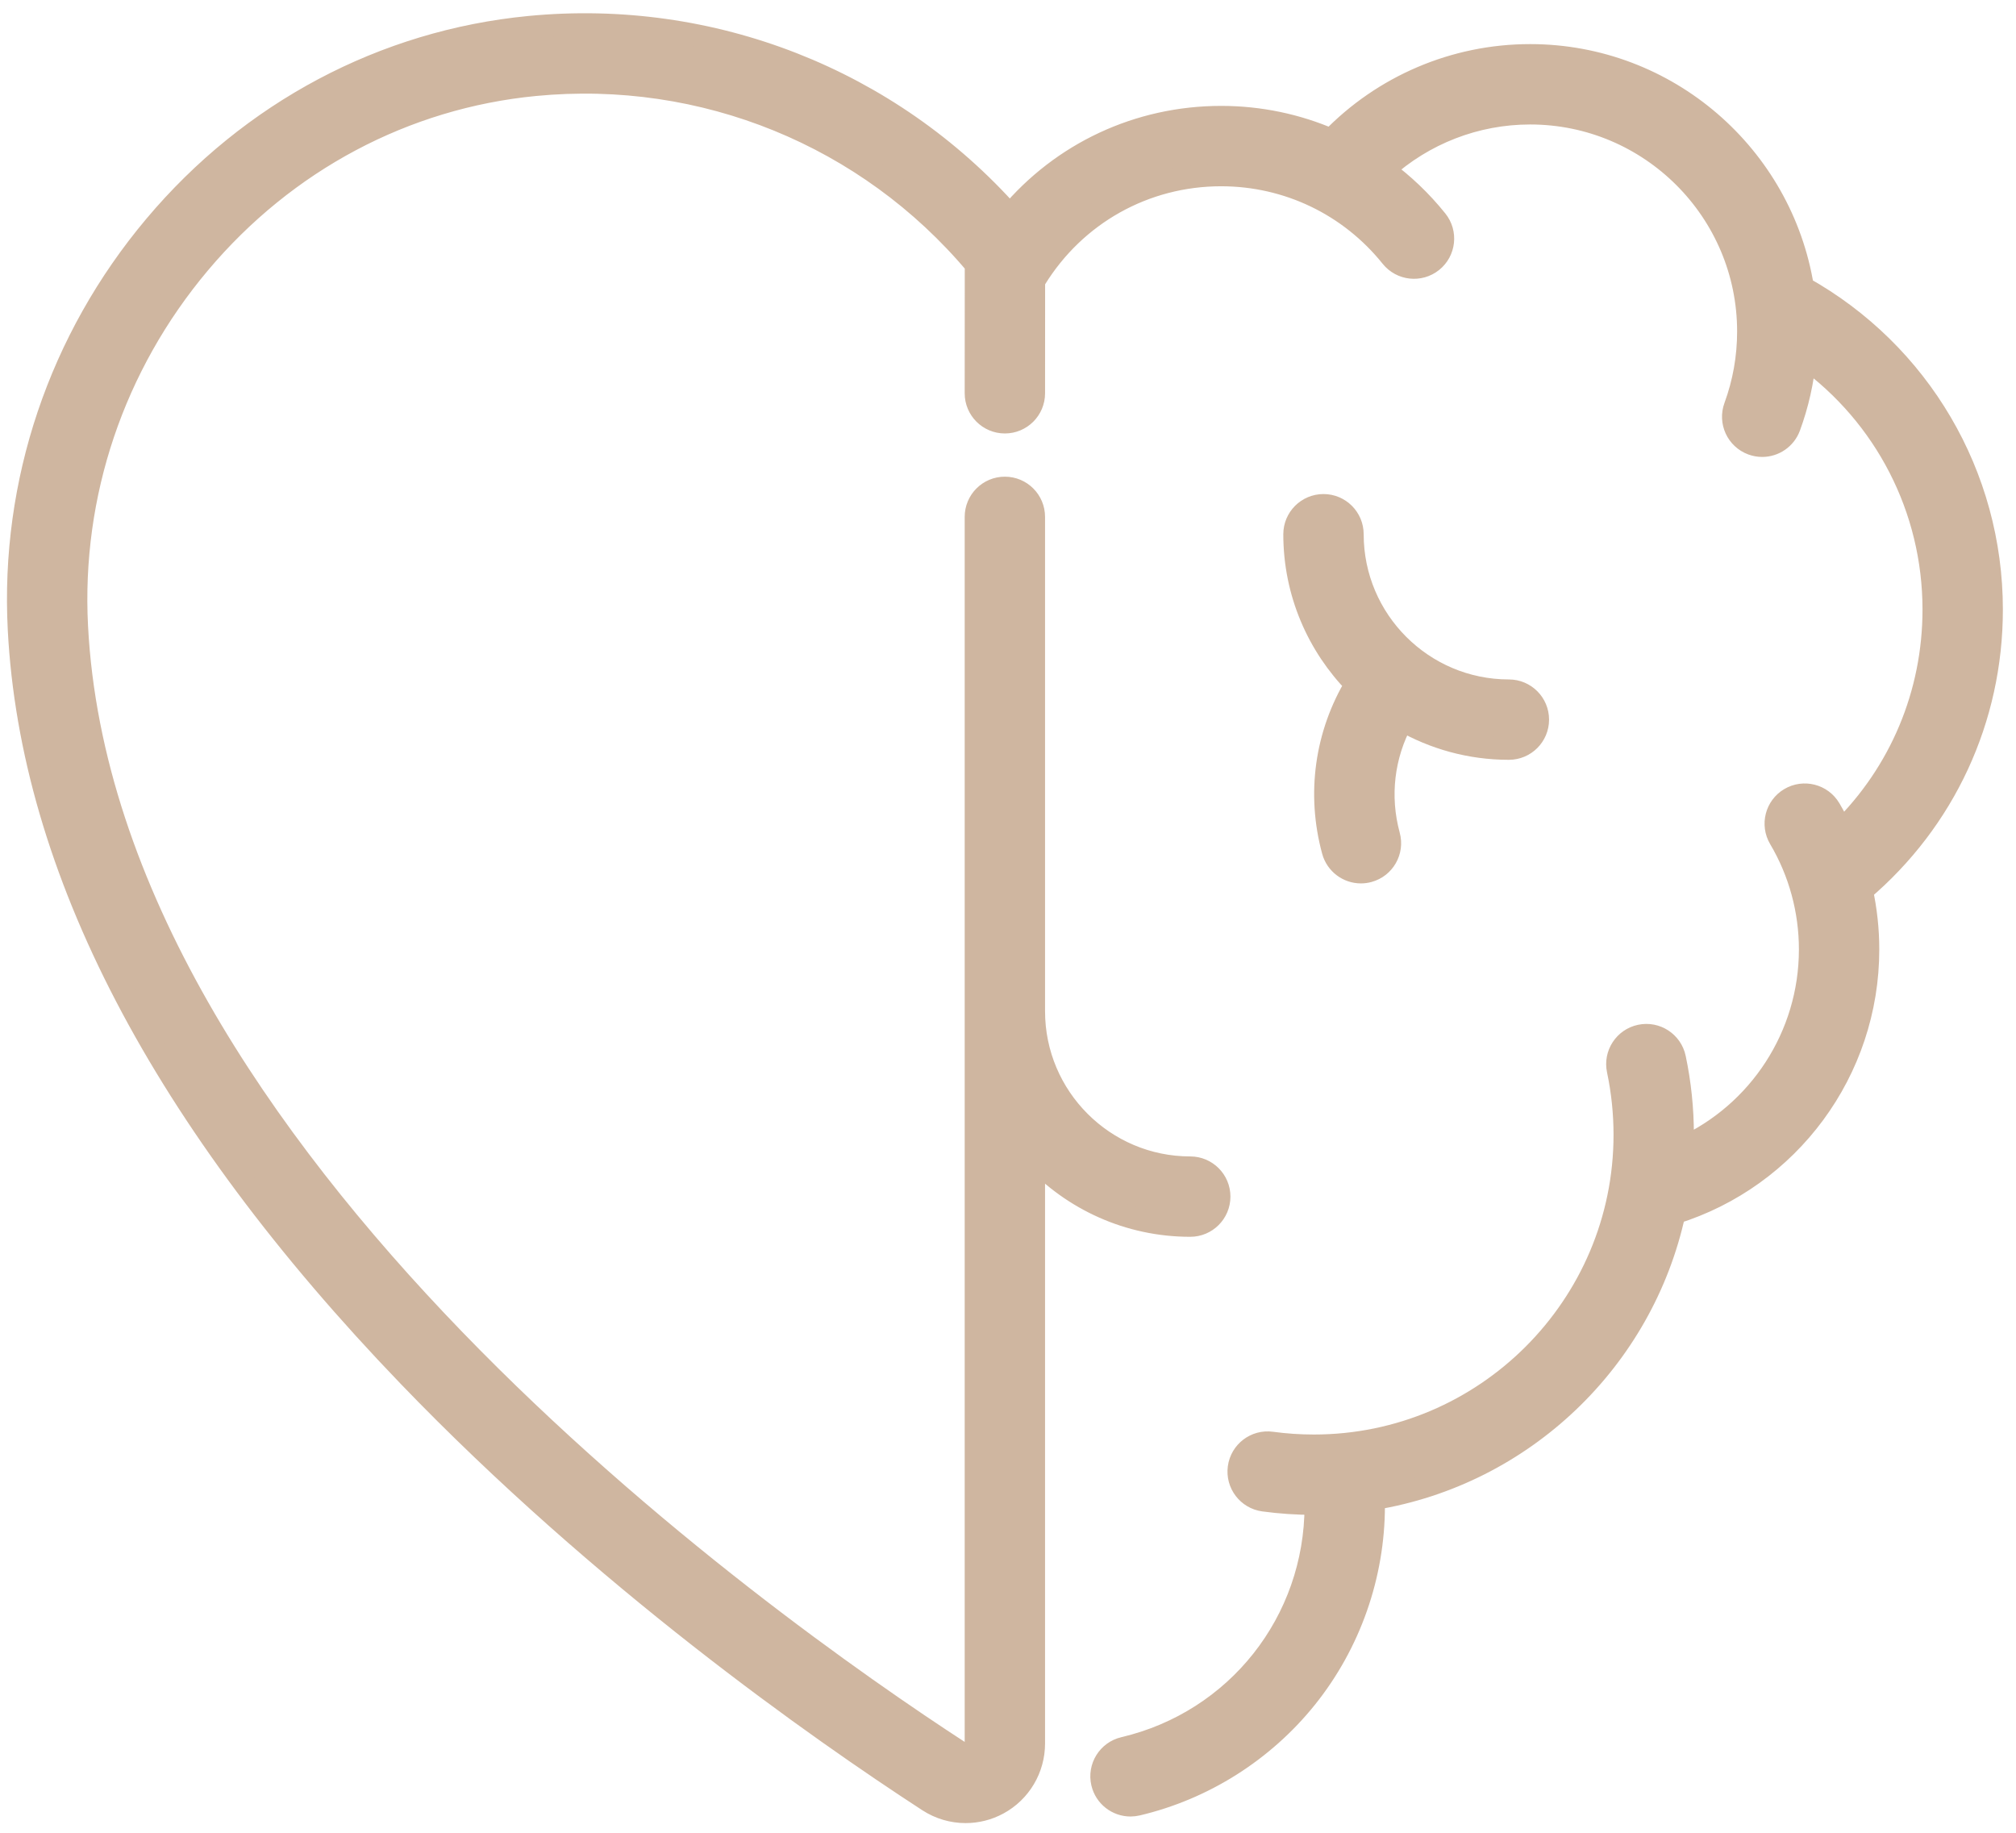 <?xml version="1.0" encoding="UTF-8"?> <svg xmlns="http://www.w3.org/2000/svg" width="143" height="130" viewBox="0 0 143 130" fill="none"> <path d="M141.269 43.236C141.269 33.717 136.15 25.029 127.869 20.399C126.373 11.075 118.274 3.928 108.535 3.928C103.198 3.928 98.114 6.103 94.43 9.928C92.001 8.873 89.353 8.311 86.619 8.311C80.749 8.311 75.333 10.871 71.639 15.277C63.087 5.648 50.485 0.68 37.548 1.93C27.234 2.928 17.803 7.936 10.994 16.032C4.235 24.068 0.81 34.227 1.35 44.639C2.232 61.627 11.528 79.44 28.979 97.582C42.767 111.916 58.004 122.624 65.859 127.731C66.659 128.251 67.575 128.513 68.494 128.513C69.284 128.513 70.076 128.319 70.795 127.929C72.358 127.081 73.328 125.448 73.328 123.667V82.096C76.104 85.066 80.052 86.927 84.428 86.927C85.56 86.927 86.478 86.009 86.478 84.876C86.478 83.744 85.56 82.826 84.428 82.826C78.308 82.826 73.328 77.847 73.328 71.727V36.661C73.328 35.529 72.41 34.611 71.278 34.611C70.145 34.611 69.228 35.529 69.228 36.661V123.667C69.228 124.056 68.984 124.246 68.84 124.325C68.698 124.402 68.413 124.5 68.095 124.293C53.891 115.059 7.396 82.008 5.445 44.427C4.959 35.056 8.044 25.91 14.132 18.671C20.247 11.402 28.703 6.906 37.943 6.012C49.905 4.856 61.547 9.611 69.233 18.757L69.228 27.895C69.227 29.027 70.145 29.945 71.277 29.946H71.278C72.41 29.946 73.328 29.029 73.329 27.897L73.333 19.92C73.362 19.879 73.394 19.84 73.42 19.797C76.264 15.173 81.198 12.412 86.619 12.412C91.338 12.412 95.741 14.525 98.699 18.209C99.408 19.092 100.698 19.233 101.582 18.524C102.465 17.815 102.606 16.525 101.897 15.642C100.79 14.264 99.523 13.061 98.134 12.049C100.968 9.477 104.666 8.029 108.535 8.029C117.073 8.029 124.018 14.974 124.018 23.511C124.018 25.349 123.7 27.146 123.073 28.853C122.682 29.916 123.227 31.094 124.29 31.485C124.523 31.57 124.762 31.611 124.997 31.611C125.832 31.611 126.616 31.097 126.922 30.267C127.504 28.682 127.874 27.035 128.031 25.354C133.732 29.469 137.168 36.074 137.168 43.236C137.168 49.218 134.805 54.807 130.607 58.935C130.354 58.405 130.08 57.884 129.78 57.377C129.203 56.403 127.945 56.081 126.97 56.658C125.996 57.235 125.674 58.493 126.251 59.467C127.658 61.842 128.401 64.566 128.401 67.344C128.401 73.495 124.78 78.967 119.333 81.441C119.345 81.126 119.352 80.811 119.352 80.493C119.352 78.661 119.162 76.831 118.786 75.054C118.551 73.946 117.464 73.238 116.355 73.472C115.247 73.707 114.539 74.795 114.774 75.903C115.091 77.402 115.252 78.946 115.252 80.493C115.252 92.656 105.357 102.551 93.194 102.551C92.191 102.551 91.181 102.483 90.195 102.349C89.072 102.194 88.039 102.982 87.887 104.104C87.735 105.226 88.521 106.26 89.643 106.412C90.812 106.571 92.007 106.651 93.194 106.651C93.24 106.651 93.286 106.65 93.332 106.65C93.332 106.697 93.335 106.745 93.335 106.793C93.335 115.04 87.737 122.115 79.721 123.999C78.619 124.258 77.935 125.361 78.194 126.464C78.416 127.409 79.259 128.046 80.189 128.046C80.344 128.046 80.502 128.028 80.659 127.991C85.358 126.887 89.618 124.195 92.654 120.41C95.738 116.566 97.436 111.73 97.436 106.793C97.436 106.632 97.429 106.469 97.426 106.308C108.025 104.576 116.502 96.454 118.759 86.039C126.897 83.505 132.502 75.95 132.502 67.344C132.502 65.932 132.348 64.532 132.051 63.166C137.923 58.181 141.269 50.987 141.269 43.236V43.236Z" fill="#CFB6A0" stroke="#CFB6A0" stroke-width="1.6"></path> <path d="M107.028 53.094C108.161 53.094 109.079 52.176 109.079 51.044C109.079 49.911 108.161 48.993 107.028 48.993C100.908 48.993 95.929 44.014 95.929 37.894C95.929 36.761 95.011 35.843 93.879 35.843C92.746 35.843 91.828 36.761 91.828 37.894C91.828 42.035 93.495 45.793 96.191 48.537C94.056 52.08 93.455 56.299 94.557 60.348C94.805 61.261 95.632 61.861 96.534 61.861C96.712 61.861 96.893 61.837 97.073 61.788C98.166 61.491 98.811 60.364 98.514 59.272C97.753 56.475 98.107 53.567 99.467 51.071C101.696 52.355 104.277 53.094 107.028 53.094V53.094Z" fill="#CFB6A0" stroke="#CFB6A0" stroke-width="1.6"></path> </svg> 